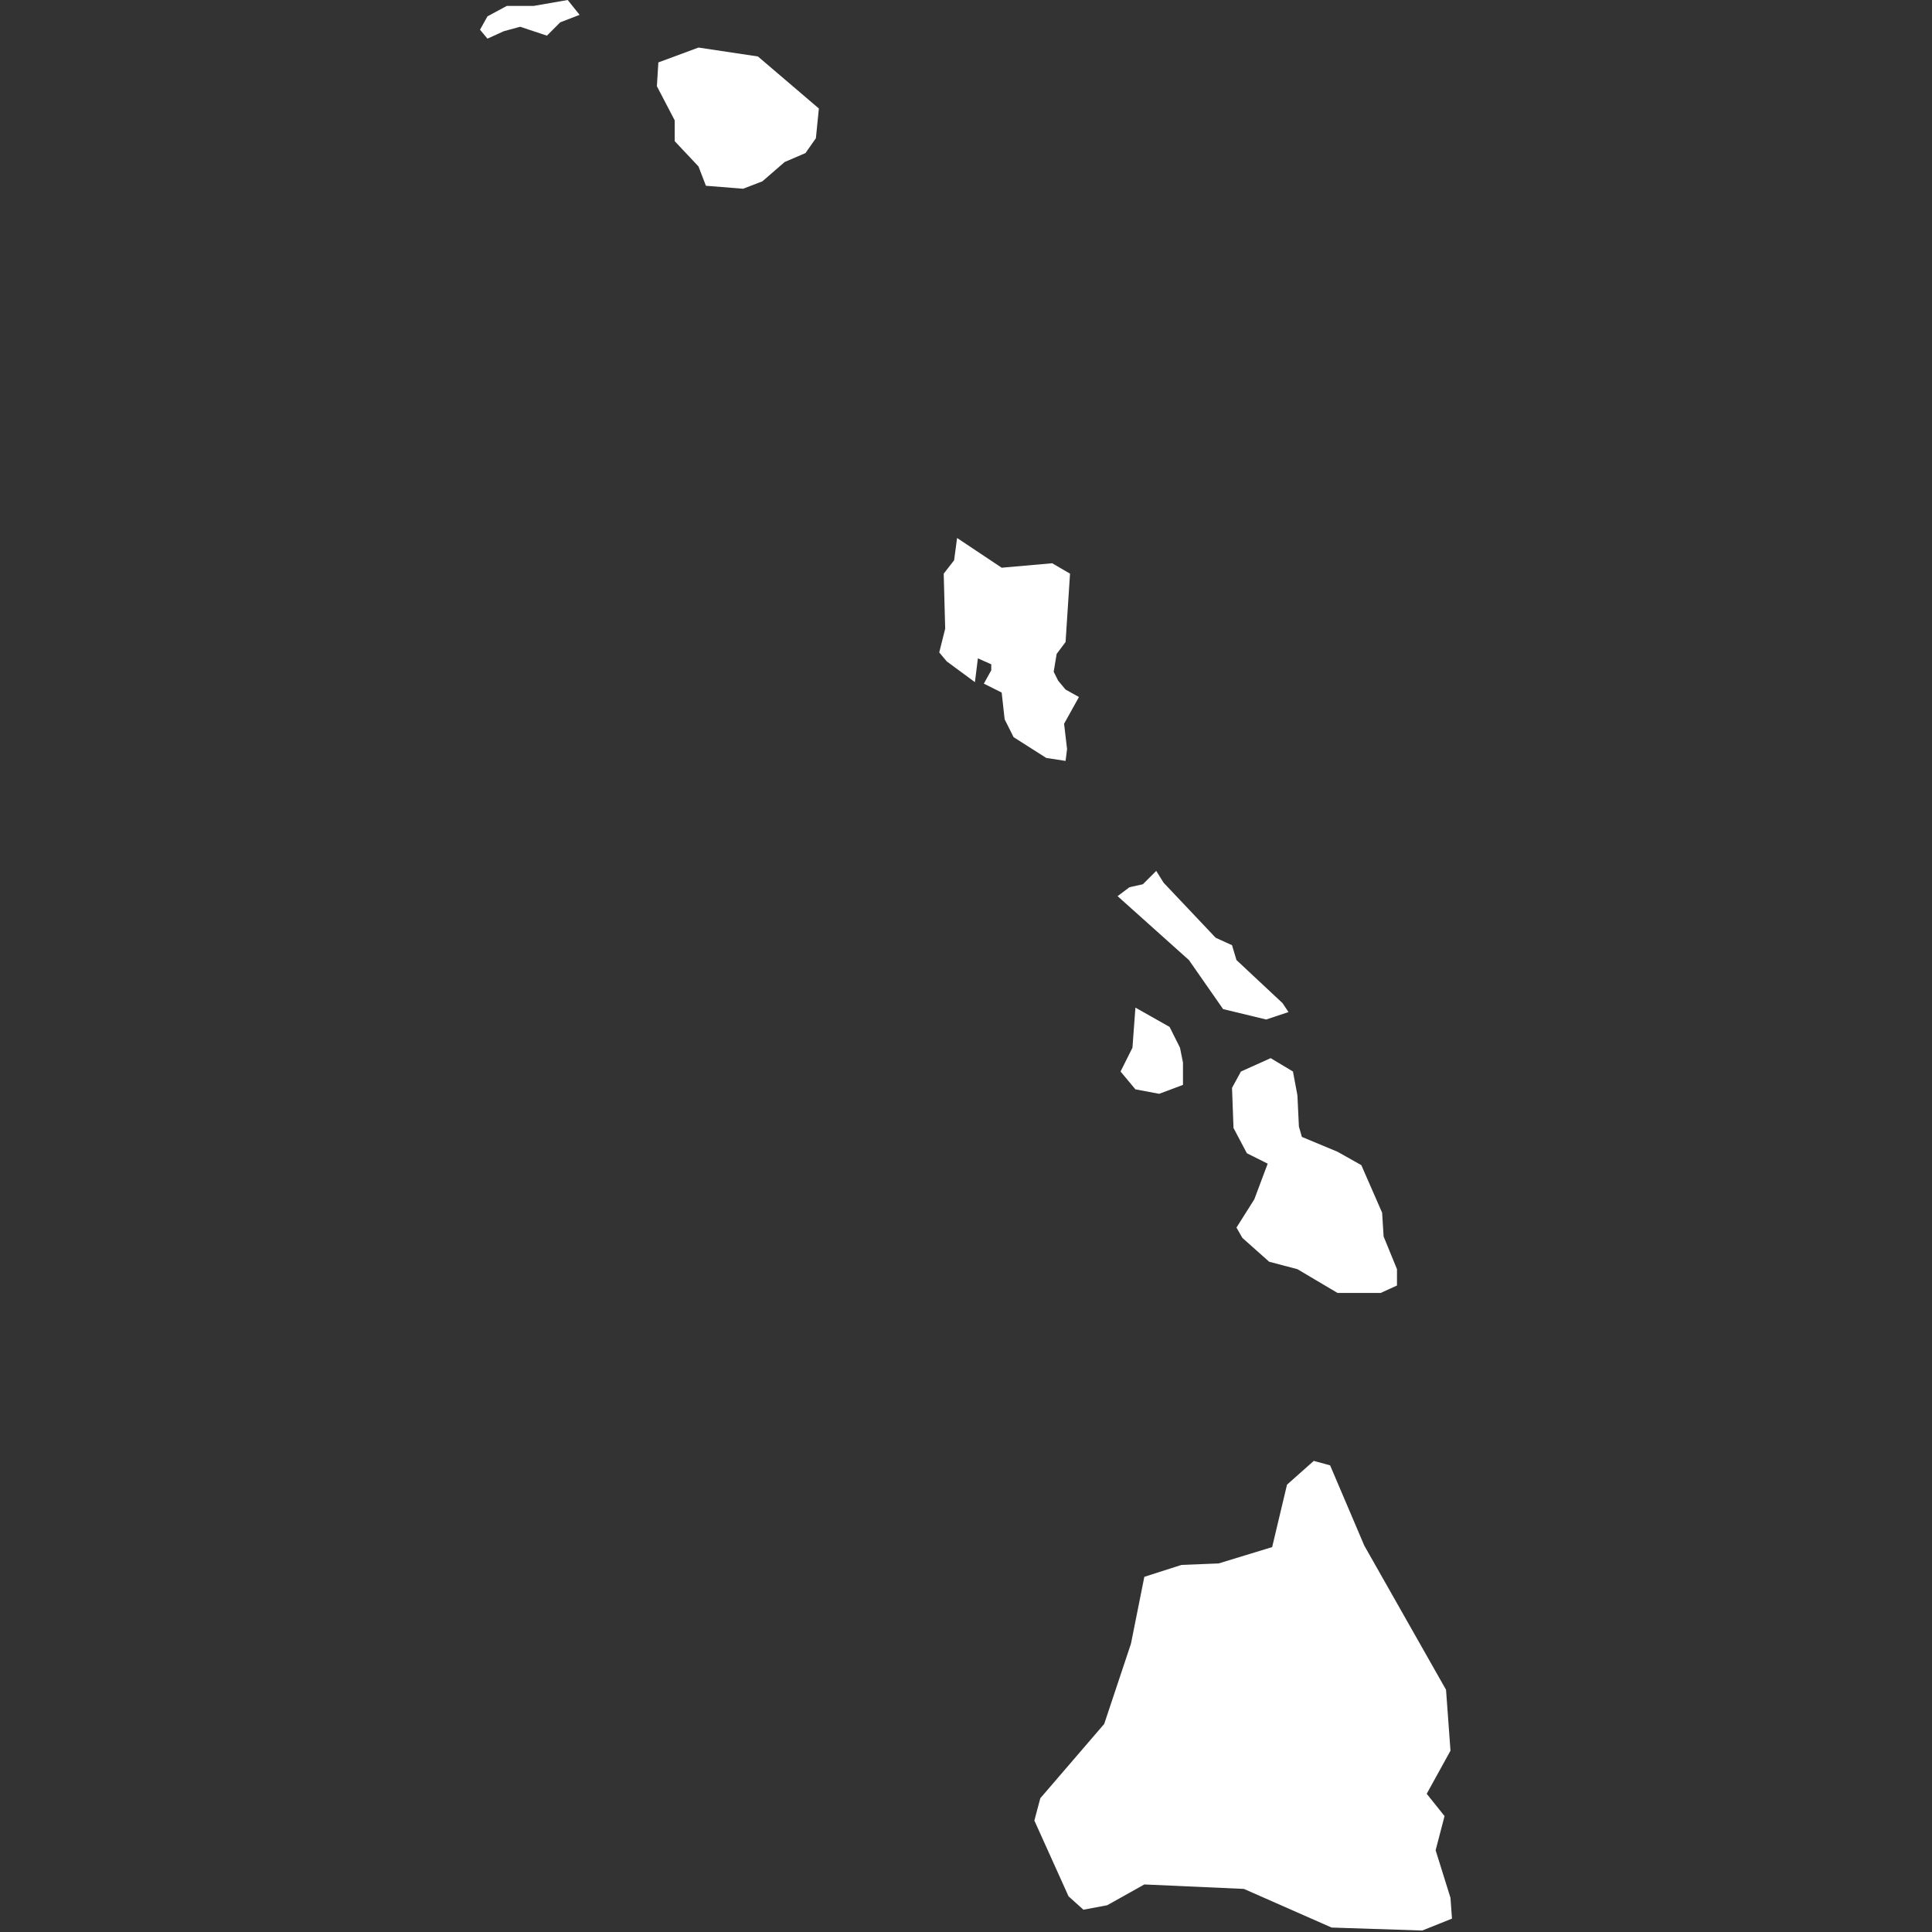 <?xml version="1.0" encoding="utf-8"?>
<!-- Generator: Adobe Illustrator 19.0.1, SVG Export Plug-In . SVG Version: 6.00 Build 0)  -->
<svg version="1.1" id="Layer_1" xmlns="http://www.w3.org/2000/svg" xmlns:xlink="http://www.w3.org/1999/xlink" x="0px" y="0px"
	 viewBox="0 0 130 130" enable-background="new 0 0 130 130" xml:space="preserve">
<rect x="0" y="0" width="130" height="130" fill="#333333" stroke="none"/>
<path id="US-HI" fill="#FFFFFF" d="M50,12.7l-2.5-0.2L47,11.2l-1.6-1.7l0-1.4l-1.2-2.3l0.1-1.6l2.7-1l4,0.6l4.1,3.5l-0.2,2l-0.7,1
	l-1.4,0.6l-1.5,1.3L50,12.7z M33.9,2.1l-1.1,0.5L32.3,2l0.5-0.9l1.3-0.7l1.8,0L38.2,0L39,1l-1.3,0.5l-0.9,0.9L35,1.8L33.9,2.1z
	 M71.2,45.8l0.5,0.6l0.9,0.5l-1,1.8l0.2,1.7l-0.1,0.8L70.4,51l-2.2-1.4l-0.6-1.2l-0.2-1.8L66.2,46l0.5-0.9v-0.4l-0.9-0.4l-0.2,1.6
	l-1.9-1.4l-0.5-0.6l0.4-1.6l-0.1-3.7l0.7-0.9l0.2-1.5l3,2l3.4-0.3l1.2,0.7l-0.3,4.6L71.1,44l-0.2,1.2L71.2,45.8z M78.3,59.4l3.5,3.7
	l1.1,0.5l0.3,1l3.1,2.9l0.4,0.6l-1.5,0.5l-2.9-0.7L80,64.6l-4.8-4.3l0.8-0.6l0.9-0.2l0.9-0.9L78.3,59.4z M87.4,75.8l0.2,0.7l2.4,1
	l1.6,0.9l1.4,3.2l0.1,1.6l0.9,2.2v1.1l-1.1,0.5l-2.9,0l-2.7-1.6l-1.9-0.5l-1.8-1.6l-0.4-0.7l1.2-1.9l0.9-2.4l-1.4-0.7l-0.9-1.7
	l-0.1-2.7l0.6-1.1l2-0.9l1.5,0.9l0.3,1.6L87.4,75.8z M78,73.6l-1.6-0.3l-1-1.2l0.8-1.6l0.2-2.7l2.3,1.3l0.7,1.4l0.2,1v1.5L78,73.6z
	 M74.5,128.2l-1.6,0.3l-1-0.9l-2.3-5.1L70,121l4.3-5l1.8-5.4l0.9-4.5l2.5-0.8l2.5-0.1l3.6-1.1l1-4.2l1.8-1.6l1.1,0.3l2.3,5.4
	l5.5,9.7l0.3,4.1l-1.6,2.9l1.2,1.5l-0.6,2.3l1,3.2l0.1,1.4l-2,0.8l-6.1-0.2l-5.9-2.6l-6.7-0.3L74.5,128.2z"/>
</svg>
